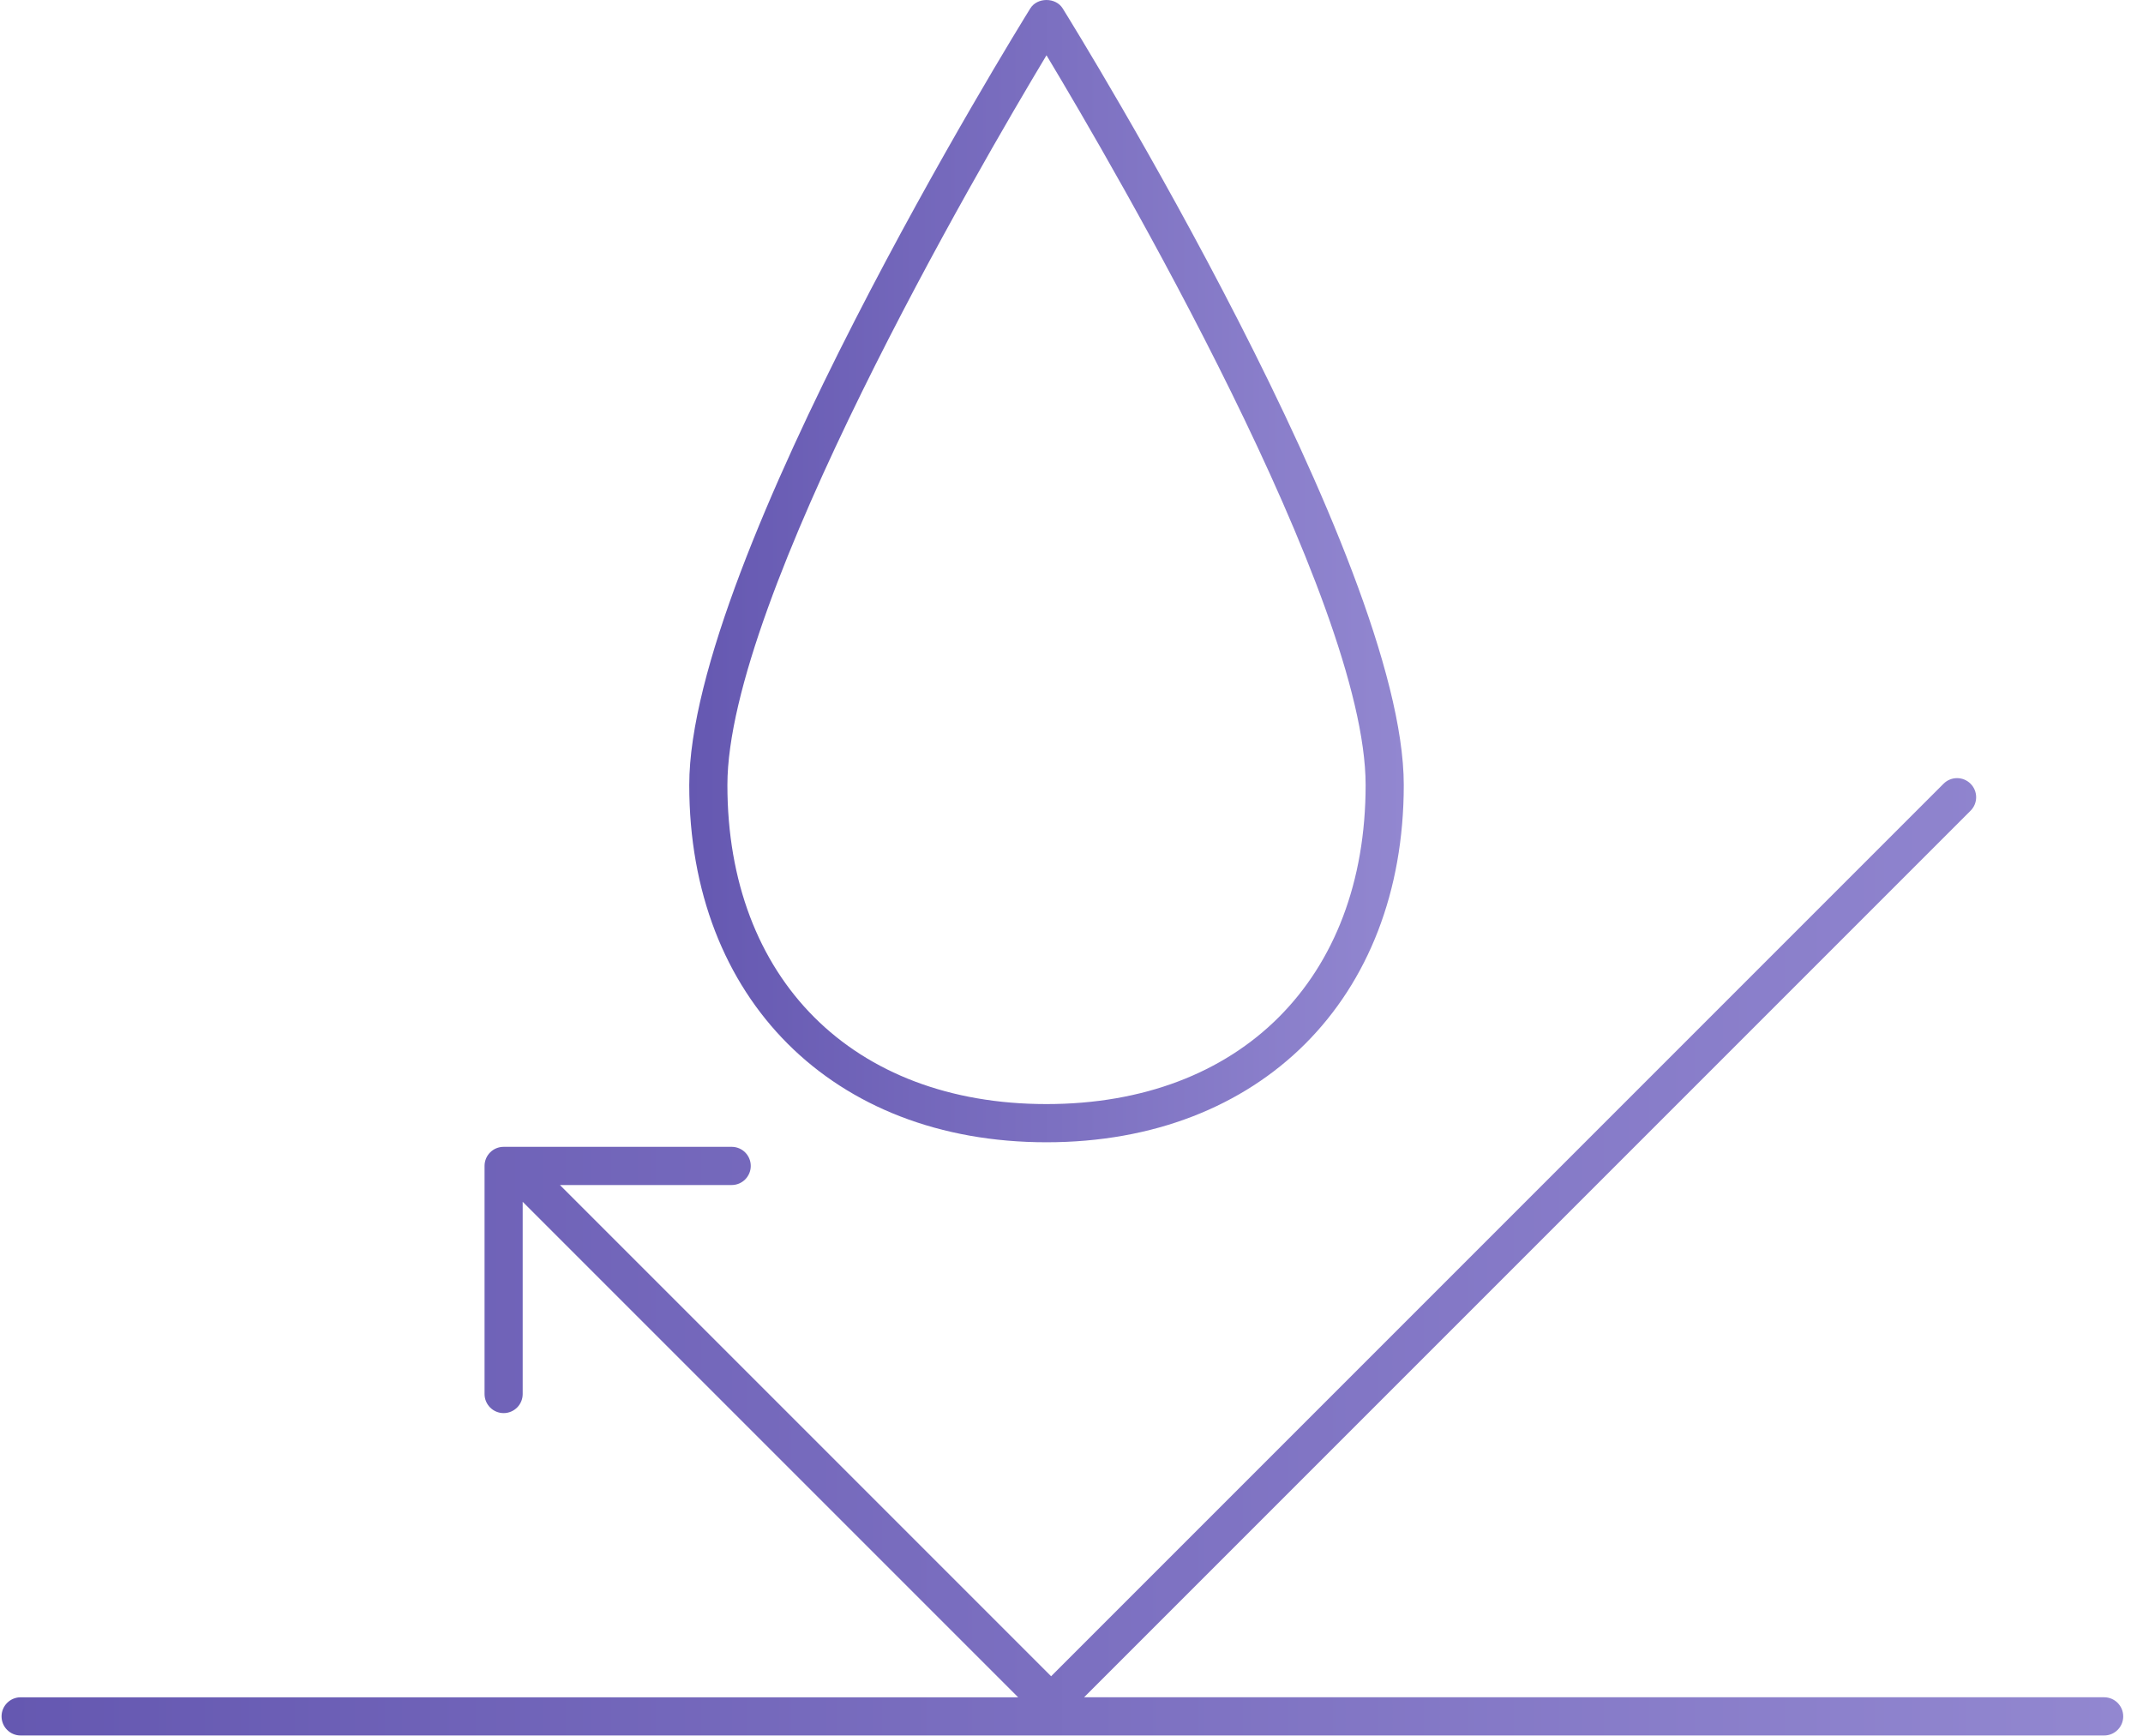 <svg width="100" height="81" fill="none" xmlns="http://www.w3.org/2000/svg"><g id="design" clip-path="url(#clip0_11_1015)"><path id="Vector" d="M48.833 53.297C58.805 53.297 65.505 46.598 65.505 36.628C65.505 26.152 50.239 1.44 49.589 0.393C49.265 -0.131 48.401 -0.131 48.077 0.393C47.427 1.44 32.163 26.152 32.163 36.628C32.163 46.598 38.861 53.297 48.833 53.297ZM48.833 2.579C51.965 7.79 63.725 27.941 63.725 36.628C63.725 45.672 57.879 51.515 48.833 51.515C39.787 51.515 33.943 45.672 33.943 36.628C33.943 27.941 45.703 7.79 48.833 2.579Z" fill="url(#paint0_linear_11_1015)"/><path id="Vector_2" d="M98.187 79.193H50.587L91.953 37.828C92.301 37.48 92.301 36.916 91.953 36.568C91.605 36.22 91.041 36.22 90.693 36.568L49.049 78.212L26.128 55.292H34.143C34.635 55.292 35.033 54.893 35.033 54.401C35.033 53.908 34.635 53.51 34.143 53.51H23.501C23.009 53.51 22.611 53.908 22.611 54.401V65.043C22.611 65.534 23.009 65.934 23.501 65.934C23.993 65.934 24.391 65.535 24.391 65.043V56.075L47.511 79.194H0.963C0.471 79.194 0.073 79.593 0.073 80.085C0.073 80.577 0.471 80.976 0.963 80.976H98.187C98.679 80.976 99.077 80.577 99.077 80.085C99.077 79.593 98.679 79.193 98.187 79.193Z" fill="url(#paint1_linear_11_1015)"/></g><defs><linearGradient id="paint0_linear_11_1015" x1="32.163" y1="26.649" x2="65.505" y2="26.649" gradientUnits="userSpaceOnUse"><stop stop-color="#6558B1"/><stop offset="1" stop-color="#9287D0"/></linearGradient><linearGradient id="paint1_linear_11_1015" x1="0.073" y1="58.641" x2="99.077" y2="58.641" gradientUnits="userSpaceOnUse"><stop stop-color="#6558B1"/><stop offset="1" stop-color="#9287D0"/></linearGradient><clipPath id="clip0_11_1015"><rect width="99.004" height="80.976" fill="white" transform="translate(0.073)"/></clipPath></defs></svg>
